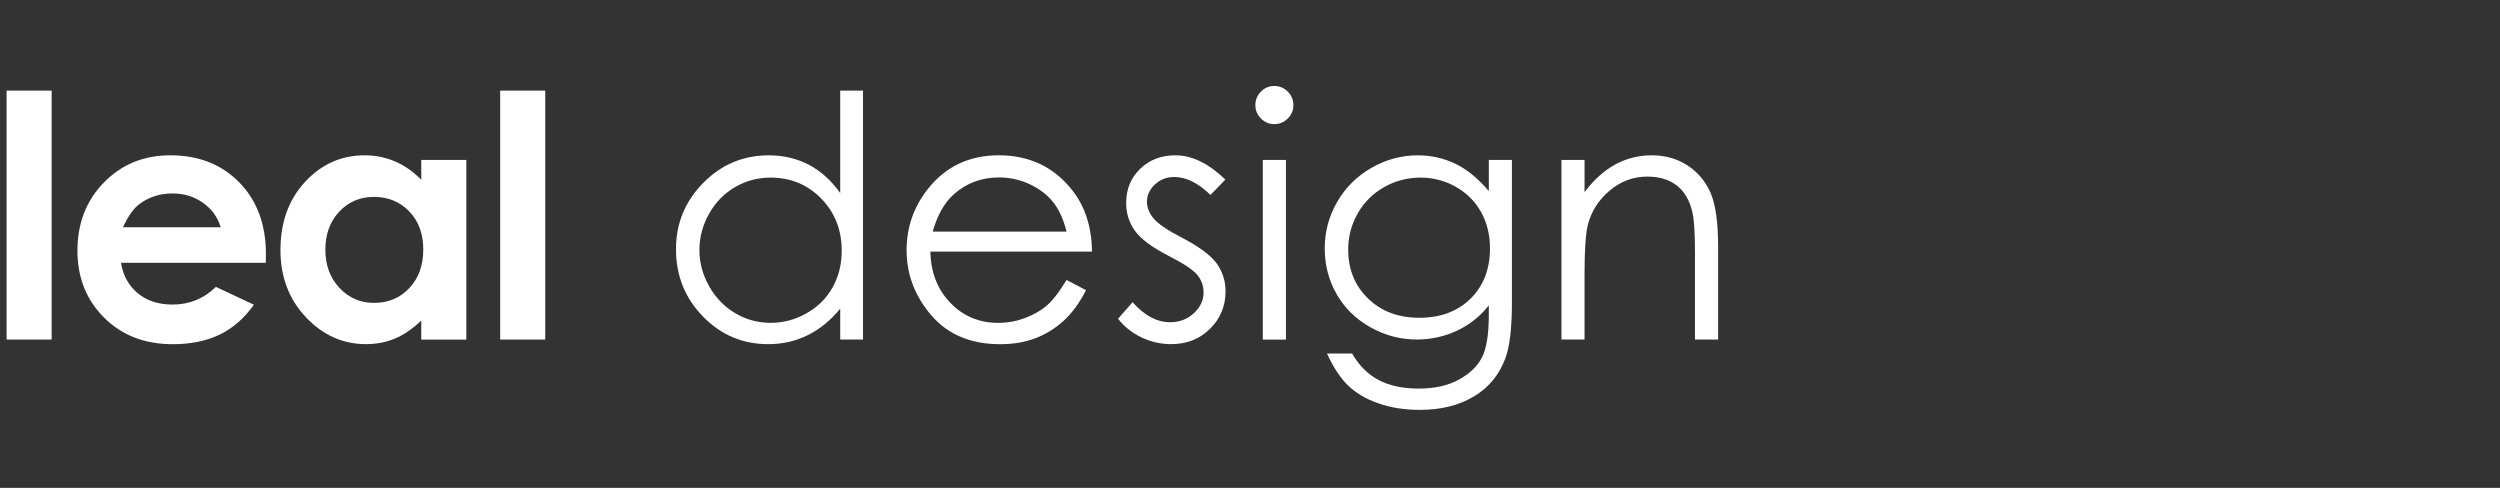 <?xml version="1.0" encoding="utf-8"?>
<!-- Generator: Adobe Illustrator 16.0.0, SVG Export Plug-In . SVG Version: 6.00 Build 0)  -->
<!DOCTYPE svg PUBLIC "-//W3C//DTD SVG 1.1//EN" "http://www.w3.org/Graphics/SVG/1.1/DTD/svg11.dtd">
<svg version="1.1" id="Capa_1" xmlns="http://www.w3.org/2000/svg" xmlns:xlink="http://www.w3.org/1999/xlink" x="0px" y="0px"
	 width="1283.561px" height="250.488px" viewBox="0 0 1283.561 250.488" enable-background="new 0 0 1283.561 250.488"
	 xml:space="preserve">
<rect x="0" y="0" width="1283.561" height="250.488" fill="#333333" stroke="none"/>
<g display="none">
	<rect x="9.099" y="14.679" display="inline" fill="#FFFFFF" width="27.904" height="154.218"/>
	<path display="inline" fill="#FFFFFF" d="M169.649,121.338H79.957c1.302,7.922,4.75,14.192,10.385,18.869
		c5.615,4.677,12.802,7.019,21.533,7.019c10.434,0,19.396-3.631,26.887-10.949l23.539,11.051
		c-5.888,8.326-12.883,14.454-21.08,18.447c-8.176,3.991-17.904,6.008-29.155,6.008c-17.448,0-31.652-5.524-42.632-16.533
		c-10.989-11.008-16.452-24.799-16.452-41.373c0-16.976,5.443-31.068,16.411-42.277c10.918-11.21,24.649-16.835,41.143-16.835
		c17.529,0,31.773,5.625,42.762,16.835c10.958,11.209,16.453,26.028,16.453,44.417L169.649,121.338z M141.734,99.36
		c-1.834-6.209-5.494-11.251-10.897-15.122c-5.453-3.892-11.754-5.848-18.912-5.848c-7.792,0-14.617,2.178-20.484,6.532
		c-3.701,2.742-7.106,7.582-10.262,14.438H141.734z"/>
	<path display="inline" fill="#FFFFFF" d="M265.992,57.644h27.915v111.273h-27.915v-11.772c-5.444,5.159-10.897,8.91-16.393,11.17
		c-5.474,2.297-11.412,3.426-17.813,3.426c-14.376,0-26.806-5.565-37.29-16.693c-10.484-11.131-15.736-25.001-15.736-41.573
		c0-17.178,5.081-31.25,15.222-42.239c10.151-10.968,22.481-16.472,36.979-16.472c6.664,0,12.944,1.291,18.801,3.789
		c5.847,2.521,11.281,6.332,16.23,11.373V57.644z M236.656,80.528c-8.629,0-15.816,3.063-21.513,9.153
		c-5.696,6.129-8.568,13.951-8.568,23.469c0,9.637,2.913,17.541,8.711,23.73c5.824,6.229,12.963,9.314,21.471,9.314
		c8.761,0,16.02-3.047,21.805-9.135c5.777-6.128,8.67-14.111,8.67-23.992c0-9.677-2.894-17.521-8.67-23.529
		C252.777,83.552,245.497,80.528,236.656,80.528"/>
	<rect x="314.876" y="14.679" display="inline" fill="#FFFFFF" width="27.914" height="154.218"/>
	<path display="inline" fill="#FFFFFF" d="M539.66,14.679v154.197h-14.124v-19.111c-5.987,7.318-12.711,12.781-20.19,16.45
		c-7.45,3.71-15.627,5.544-24.488,5.544c-15.746,0-29.193-5.704-40.333-17.114c-11.15-11.433-16.725-25.323-16.725-41.696
		c0-16.008,5.636-29.718,16.886-41.09c11.229-11.411,24.778-17.076,40.585-17.076c9.133,0,17.41,1.956,24.8,5.827
		c7.389,3.871,13.893,9.718,19.466,17.5V14.679H539.66z M482.45,68.572c-7.974,0-15.324,1.955-22.067,5.888
		c-6.754,3.932-12.097,9.416-16.089,16.514c-3.982,7.056-5.987,14.557-5.987,22.459c0,7.821,2.005,15.323,6.026,22.463
		c4.034,7.135,9.416,12.699,16.19,16.712c6.794,3.973,14.063,5.948,21.825,5.948c7.824,0,15.232-1.937,22.259-5.907
		c7.017-3.934,12.4-9.293,16.18-16.027c3.802-6.735,5.676-14.356,5.676-22.784c0-12.863-4.225-23.629-12.711-32.3
		C505.264,72.907,494.84,68.572,482.45,68.572"/>
	<path display="inline" fill="#FFFFFF" d="M665.755,131.981l12.055,6.33c-3.941,7.783-8.528,14.032-13.709,18.833
		c-5.183,4.756-11.029,8.405-17.512,10.886c-6.481,2.5-13.811,3.751-22.006,3.751c-18.146,0-32.35-5.968-42.572-17.863
		c-10.231-11.896-15.354-25.345-15.354-40.324c0-14.112,4.334-26.693,13.004-37.742c10.979-14.072,25.687-21.089,44.115-21.089
		c18.951,0,34.113,7.218,45.445,21.573c8.055,10.182,12.136,22.863,12.287,38.066H581.395c0.263,12.904,4.377,23.508,12.391,31.773
		c7.964,8.269,17.833,12.398,29.578,12.398c5.665,0,11.169-0.985,16.541-2.963c5.343-1.976,9.911-4.575,13.671-7.82
		C657.324,144.521,661.378,139.241,665.755,131.981 M665.755,102.021c-1.917-7.622-4.709-13.751-8.338-18.309
		c-3.66-4.556-8.489-8.226-14.496-11.047c-6.009-2.783-12.33-4.193-18.934-4.193c-10.947,0-20.313,3.509-28.166,10.523
		c-5.735,5.121-10.07,12.783-13.005,23.026L665.755,102.021L665.755,102.021z"/>
	<path display="inline" fill="#FFFFFF" d="M764.143,69.802l-9.213,9.517c-7.652-7.42-15.132-11.13-22.462-11.13
		c-4.638,0-8.63,1.513-11.926,4.598c-3.327,3.064-4.979,6.653-4.979,10.728c0,3.628,1.36,7.056,4.083,10.322
		c2.752,3.348,8.487,7.257,17.218,11.774c10.677,5.523,17.903,10.847,21.746,15.927c3.758,5.201,5.636,11.029,5.636,17.5
		c0,9.155-3.217,16.896-9.64,23.229c-6.402,6.331-14.437,9.475-24.052,9.475c-6.422,0-12.553-1.37-18.398-4.174
		c-5.847-2.802-10.676-6.633-14.496-11.552l9.001-10.243c7.312,8.268,15.071,12.4,23.268,12.4c5.748,0,10.617-1.875,14.66-5.546
		c4.031-3.669,6.057-8.004,6.057-12.982c0-4.074-1.351-7.742-4.011-10.929c-2.663-3.146-8.671-7.098-18.024-11.854
		c-10.053-5.182-16.887-10.303-20.495-15.343c-3.639-5.062-5.436-10.827-5.436-17.299c0-8.448,2.895-15.466,8.649-21.07
		c5.787-5.584,13.076-8.387,21.866-8.387C743.458,54.76,753.76,59.802,764.143,69.802"/>
	<path display="inline" fill="#FFFFFF" d="M794.456,11.816c3.246,0,6.028,1.169,8.348,3.467c2.308,2.34,3.469,5.122,3.469,8.388
		c0,3.228-1.161,5.97-3.469,8.308c-2.318,2.298-5.102,3.467-8.348,3.467c-3.194,0-5.938-1.169-8.258-3.467
		c-2.307-2.338-3.467-5.081-3.467-8.308c0-3.266,1.16-6.048,3.467-8.388C788.518,12.985,791.261,11.816,794.456,11.816
		 M787.34,57.644h14.325v111.273H787.34V57.644z"/>
	<path display="inline" fill="#FFFFFF" d="M927.353,57.624h14.306v88.672c0,15.604-1.361,27.038-4.081,34.276
		c-3.762,10.201-10.264,18.104-19.527,23.611c-9.273,5.543-20.425,8.283-33.428,8.283c-9.56,0-18.125-1.351-25.747-4.071
		c-7.602-2.661-13.771-6.29-18.54-10.849c-4.77-4.556-9.193-11.211-13.215-19.96h15.545c4.234,7.379,9.707,12.824,16.39,16.371
		c6.695,3.547,14.991,5.323,24.882,5.323c9.768,0,18.003-1.813,24.737-5.485c6.706-3.629,11.521-8.186,14.366-13.688
		c2.894-5.502,4.313-14.374,4.313-26.654v-5.706c-5.381,6.795-11.974,12.059-19.759,15.687c-7.781,3.629-16.037,5.443-24.769,5.443
		c-10.241,0-19.869-2.52-28.861-7.601c-9.022-5.062-15.989-11.915-20.898-20.504c-4.91-8.59-7.368-18.025-7.368-28.328
		s2.562-19.879,7.683-28.771c5.121-8.912,12.198-15.928,21.241-21.13c9.041-5.182,18.577-7.762,28.618-7.762
		c8.317,0,16.079,1.713,23.287,5.162c7.196,3.448,14.144,9.092,20.826,17.016V57.624L927.353,57.624z M885.115,68.572
		c-8.115,0-15.646,1.955-22.611,5.888c-6.937,3.932-12.399,9.334-16.352,16.271c-3.963,6.915-5.918,14.396-5.918,22.438
		c0,12.199,4.083,22.3,12.26,30.266c8.174,7.983,18.791,11.978,31.794,11.978c13.177,0,23.741-3.954,31.776-11.855
		c8.013-7.924,12.018-18.328,12.018-31.21c0-8.39-1.854-15.85-5.535-22.441c-3.68-6.593-8.901-11.795-15.647-15.605
		C900.165,70.488,892.878,68.572,885.115,68.572"/>
	<path display="inline" fill="#FFFFFF" d="M972.356,57.624h14.305v19.96c5.747-7.641,12.076-13.347,19.043-17.137
		c6.938-3.791,14.507-5.687,22.682-5.687c8.328,0,15.718,2.138,22.161,6.332c6.439,4.233,11.188,9.96,14.263,17.097
		c3.054,7.158,4.608,18.307,4.608,33.43v57.279h-14.338v-53.086c0-12.782-0.532-21.371-1.584-25.646
		c-1.65-7.38-4.856-12.903-9.565-16.634c-4.677-3.71-10.836-5.585-18.386-5.585c-8.67,0-16.411,2.883-23.268,8.629
		c-6.855,5.726-11.382,12.783-13.57,21.25c-1.359,5.525-2.046,15.605-2.046,30.284v40.787h-14.305V57.624z"/>
</g>
<g display="none">
	<rect x="3.39" y="46.519" display="inline" width="23.125" height="127.81"/>
	<path display="inline" d="M136.446,134.912H62.113c1.079,6.565,3.936,11.761,8.606,15.637c4.654,3.877,10.61,5.816,17.845,5.816
		c8.647,0,16.076-3.008,22.284-9.073l19.507,9.157c-4.878,6.903-10.676,11.98-17.47,15.289c-6.774,3.309-14.838,4.979-24.162,4.979
		c-14.462,0-26.233-4.579-35.331-13.703c-9.106-9.123-13.634-20.55-13.634-34.288c0-14.069,4.511-25.748,13.6-35.039
		c9.048-9.291,20.427-13.952,34.097-13.952c14.528,0,26.333,4.662,35.439,13.952c9.081,9.291,13.635,21.572,13.635,36.81
		L136.446,134.912z M113.311,116.698c-1.519-5.146-4.553-9.325-9.031-12.533c-4.518-3.225-9.741-4.846-15.673-4.846
		c-6.457,0-12.113,1.805-16.977,5.414c-3.065,2.273-5.889,6.283-8.503,11.964H113.311z"/>
	<path display="inline" d="M216.291,82.126h23.135v92.22h-23.135v-9.758c-4.512,4.274-9.031,7.384-13.584,9.257
		c-4.537,1.903-9.458,2.84-14.764,2.84c-11.914,0-22.214-4.611-30.903-13.835c-8.688-9.223-13.042-20.719-13.042-34.453
		c0-14.237,4.211-25.9,12.615-35.007c8.413-9.09,18.631-13.652,30.645-13.652c5.523,0,10.728,1.071,15.581,3.142
		c4.846,2.089,9.349,5.248,13.451,9.424L216.291,82.126L216.291,82.126z M191.978,101.091c-7.151,0-13.108,2.54-17.829,7.585
		c-4.72,5.08-7.1,11.564-7.1,19.451c0,7.987,2.414,14.537,7.219,19.667c4.827,5.162,10.743,7.72,17.793,7.72
		c7.261,0,13.277-2.525,18.072-7.572c4.788-5.078,7.185-11.694,7.185-19.881c0-8.021-2.397-14.521-7.185-19.501
		C205.339,103.597,199.305,101.091,191.978,101.091"/>
	<rect x="256.803" y="46.519" display="inline" width="23.134" height="127.81"/>
	<path display="inline" d="M443.095,46.519v127.792h-11.706V158.47c-4.963,6.066-10.535,10.594-16.734,13.635
		c-6.173,3.075-12.952,4.595-20.295,4.595c-13.049,0-24.194-4.729-33.426-14.185c-9.242-9.474-13.862-20.985-13.862-34.555
		c0-13.268,4.67-24.63,13.994-34.054c9.309-9.458,20.536-14.153,33.635-14.153c7.569,0,14.429,1.622,20.554,4.831
		c6.122,3.208,11.512,8.053,16.132,14.502V46.519H443.095z M395.681,91.182c-6.607,0-12.699,1.62-18.289,4.879
		c-5.598,3.258-10.023,7.804-13.333,13.686c-3.3,5.848-4.962,12.064-4.962,18.614c0,6.482,1.662,12.699,4.996,18.615
		c3.343,5.915,7.803,10.525,13.417,13.852c5.63,3.291,11.655,4.93,18.087,4.93c6.484,0,12.624-1.605,18.447-4.896
		c5.816-3.26,10.277-7.701,13.409-13.283c3.151-5.582,4.703-11.899,4.703-18.882c0-10.663-3.5-19.583-10.533-26.77
		C414.588,94.774,405.948,91.182,395.681,91.182"/>
	<path display="inline" d="M547.594,143.734l9.989,5.247c-3.266,6.451-7.068,11.629-11.361,15.606
		c-4.295,3.94-9.141,6.967-14.513,9.021c-5.371,2.073-11.444,3.108-18.236,3.108c-15.04,0-26.811-4.945-35.282-14.804
		c-8.48-9.862-12.725-21.005-12.725-33.42c0-11.697,3.593-22.123,10.778-31.279c9.099-11.662,21.288-17.478,36.561-17.478
		c15.705,0,28.271,5.981,37.662,17.878c6.675,8.438,10.058,18.948,10.182,31.549h-82.969c0.218,10.694,3.626,19.481,10.269,26.332
		c6.602,6.853,14.78,10.274,24.514,10.274c4.694,0,9.256-0.815,13.708-2.454c4.429-1.638,8.214-3.792,11.33-6.481
		C540.608,154.127,543.968,149.75,547.594,143.734 M547.594,118.902c-1.589-6.315-3.902-11.396-6.911-15.172
		c-3.034-3.775-7.035-6.816-12.013-9.156c-4.981-2.307-10.219-3.476-15.692-3.476c-9.073,0-16.834,2.908-23.342,8.722
		c-4.755,4.244-8.347,10.595-10.778,19.082H547.594z"/>
	<path display="inline" d="M629.135,92.201l-7.636,7.887c-6.341-6.149-12.54-9.224-18.615-9.224c-3.843,0-7.151,1.253-9.883,3.81
		c-2.759,2.54-4.129,5.514-4.129,8.889c0,3.007,1.129,5.849,3.385,8.556c2.281,2.773,7.035,6.014,14.27,9.757
		c8.848,4.579,14.838,8.99,18.022,13.201c3.114,4.311,4.672,9.141,4.672,14.503c0,7.586-2.666,14.002-7.99,19.249
		c-5.306,5.249-11.963,7.853-19.933,7.853c-5.323,0-10.402-1.135-15.249-3.459c-4.845-2.321-8.847-5.496-12.013-9.573l7.46-8.489
		c6.058,6.852,12.489,10.278,19.282,10.278c4.764,0,8.799-1.554,12.15-4.598c3.342-3.04,5.02-6.632,5.02-10.759
		c0-3.378-1.119-6.417-3.324-9.057c-2.206-2.607-7.187-5.883-14.938-9.825c-8.331-4.296-13.994-8.538-16.984-12.716
		c-3.016-4.193-4.504-8.972-4.504-14.336c0-7,2.398-12.817,7.168-17.461c4.795-4.627,10.835-6.951,18.121-6.951
		C611.991,79.737,620.529,83.914,629.135,92.201"/>
	<path display="inline" d="M654.256,44.146c2.689,0,4.996,0.969,6.918,2.873c1.913,1.938,2.875,4.245,2.875,6.952
		c0,2.674-0.962,4.947-2.875,6.884c-1.922,1.904-4.228,2.874-6.918,2.874c-2.647,0-4.921-0.97-6.843-2.874
		c-1.912-1.937-2.873-4.211-2.873-6.884c0-2.707,0.96-5.013,2.873-6.952C649.335,45.115,651.61,44.146,654.256,44.146
		 M648.358,82.126h11.873v92.22h-11.873V82.126z"/>
	<path display="inline" d="M764.395,82.109h11.854v73.488c0,12.931-1.127,22.407-3.382,28.406
		c-3.116,8.456-8.505,15.005-16.182,19.568c-7.687,4.594-16.929,6.865-27.705,6.865c-7.921,0-15.021-1.119-21.338-3.375
		c-6.3-2.205-11.413-5.213-15.365-8.99c-3.952-3.776-7.619-9.291-10.952-16.541h12.883c3.511,6.115,8.046,10.628,13.582,13.567
		c5.551,2.939,12.426,4.411,20.623,4.411c8.095,0,14.918-1.503,20.499-4.546c5.559-3.007,9.551-6.784,11.908-11.344
		c2.397-4.562,3.574-11.912,3.574-22.091v-4.728c-4.46,5.63-9.924,9.99-16.376,12.997c-6.449,3.009-13.29,4.514-20.525,4.514
		c-8.488,0-16.468-2.089-23.919-6.3c-7.478-4.195-13.251-9.876-17.319-16.992c-4.069-7.119-6.107-14.939-6.107-23.478
		c0-8.539,2.122-16.476,6.367-23.844c4.243-7.385,10.107-13.201,17.603-17.511c7.493-4.296,15.396-6.434,23.718-6.434
		c6.894,0,13.326,1.419,19.298,4.278c5.966,2.857,11.722,7.536,17.262,14.102V82.109L764.395,82.109z M729.391,91.182
		c-6.726,0-12.966,1.62-18.741,4.879c-5.746,3.258-10.275,7.737-13.55,13.484c-3.284,5.731-4.905,11.931-4.905,18.598
		c0,10.108,3.383,18.479,10.161,25.081c6.773,6.616,15.572,9.926,26.349,9.926c10.919,0,19.676-3.278,26.334-9.827
		c6.641-6.564,9.959-15.189,9.959-25.864c0-6.952-1.535-13.136-4.586-18.599c-3.051-5.464-7.378-9.776-12.97-12.933
		C741.863,92.77,735.823,91.182,729.391,91.182"/>
	<path display="inline" d="M801.69,82.109h11.857v16.542c4.763-6.332,10.007-11.062,15.779-14.203
		c5.75-3.141,12.024-4.712,18.798-4.712c6.901,0,13.025,1.771,18.366,5.248c5.337,3.509,9.272,8.254,11.82,14.168
		c2.53,5.932,3.819,15.171,3.819,27.706v47.471h-11.882v-43.997c0-10.593-0.442-17.711-1.313-21.253
		c-1.369-6.117-4.026-10.694-7.929-13.785c-3.876-3.075-8.979-4.628-15.236-4.628c-7.186,0-13.602,2.388-19.283,7.151
		c-5.682,4.745-9.433,10.593-11.245,17.61c-1.129,4.58-1.695,12.934-1.695,25.098v33.803H801.69V82.109L801.69,82.109z"/>
</g>
<g>
	<rect x="3.39" y="46.519" fill="#FFFFFF" width="23.125" height="127.81"/>
	<path fill="#FFFFFF" d="M136.446,134.912H62.113c1.079,6.565,3.936,11.761,8.606,15.637c4.654,3.877,10.61,5.816,17.845,5.816
		c8.647,0,16.076-3.008,22.284-9.073l19.507,9.157c-4.878,6.903-10.676,11.98-17.47,15.289c-6.774,3.309-14.838,4.979-24.162,4.979
		c-14.462,0-26.233-4.579-35.331-13.703c-9.106-9.123-13.634-20.55-13.634-34.288c0-14.069,4.511-25.748,13.6-35.039
		c9.048-9.291,20.427-13.952,34.097-13.952c14.528,0,26.333,4.662,35.439,13.952c9.081,9.291,13.635,21.572,13.635,36.81
		L136.446,134.912z M113.311,116.698c-1.519-5.146-4.553-9.325-9.031-12.533c-4.518-3.225-9.741-4.846-15.673-4.846
		c-6.457,0-12.113,1.805-16.977,5.414c-3.065,2.273-5.889,6.283-8.503,11.964H113.311z"/>
	<path fill="#FFFFFF" d="M216.291,82.126h23.135v92.22h-23.135v-9.758c-4.512,4.274-9.031,7.384-13.584,9.257
		c-4.537,1.903-9.458,2.84-14.764,2.84c-11.914,0-22.214-4.611-30.903-13.835c-8.688-9.223-13.042-20.719-13.042-34.453
		c0-14.237,4.211-25.9,12.615-35.007c8.413-9.09,18.631-13.652,30.645-13.652c5.523,0,10.728,1.071,15.581,3.142
		c4.846,2.089,9.349,5.248,13.451,9.424L216.291,82.126L216.291,82.126z M191.978,101.091c-7.151,0-13.108,2.54-17.829,7.585
		c-4.72,5.08-7.1,11.564-7.1,19.451c0,7.987,2.414,14.537,7.219,19.667c4.827,5.162,10.743,7.72,17.793,7.72
		c7.261,0,13.277-2.525,18.072-7.572c4.788-5.078,7.185-11.694,7.185-19.881c0-8.021-2.397-14.521-7.185-19.501
		C205.339,103.597,199.305,101.091,191.978,101.091"/>
	<rect x="256.803" y="46.519" fill="#FFFFFF" width="23.134" height="127.81"/>
	<path fill="#FFFFFF" d="M443.095,46.519v127.792h-11.706V158.47c-4.963,6.066-10.535,10.594-16.734,13.635
		c-6.173,3.075-12.952,4.595-20.295,4.595c-13.049,0-24.194-4.729-33.426-14.185c-9.242-9.474-13.862-20.985-13.862-34.555
		c0-13.268,4.67-24.63,13.994-34.054c9.309-9.458,20.536-14.153,33.635-14.153c7.569,0,14.429,1.622,20.554,4.831
		c6.122,3.208,11.512,8.053,16.132,14.502V46.519H443.095z M395.681,91.182c-6.607,0-12.699,1.62-18.289,4.879
		c-5.598,3.258-10.023,7.804-13.333,13.686c-3.3,5.848-4.962,12.064-4.962,18.614c0,6.482,1.662,12.699,4.996,18.615
		c3.343,5.915,7.803,10.525,13.417,13.852c5.63,3.291,11.655,4.93,18.087,4.93c6.484,0,12.624-1.605,18.447-4.896
		c5.816-3.26,10.277-7.701,13.409-13.283c3.151-5.582,4.703-11.899,4.703-18.882c0-10.663-3.5-19.583-10.533-26.77
		C414.588,94.774,405.948,91.182,395.681,91.182"/>
	<path fill="#FFFFFF" d="M547.594,143.734l9.989,5.247c-3.266,6.451-7.068,11.629-11.361,15.606
		c-4.295,3.94-9.141,6.967-14.513,9.021c-5.371,2.073-11.444,3.108-18.236,3.108c-15.04,0-26.811-4.945-35.282-14.804
		c-8.48-9.862-12.725-21.005-12.725-33.42c0-11.697,3.593-22.123,10.778-31.279c9.099-11.662,21.288-17.478,36.561-17.478
		c15.705,0,28.271,5.981,37.662,17.878c6.675,8.438,10.058,18.948,10.182,31.549h-82.969c0.218,10.694,3.626,19.481,10.269,26.332
		c6.602,6.853,14.78,10.274,24.514,10.274c4.694,0,9.256-0.815,13.708-2.454c4.429-1.638,8.214-3.792,11.33-6.481
		C540.608,154.127,543.968,149.75,547.594,143.734 M547.594,118.902c-1.589-6.315-3.902-11.396-6.911-15.172
		c-3.034-3.775-7.035-6.816-12.013-9.156c-4.981-2.307-10.219-3.476-15.692-3.476c-9.073,0-16.834,2.908-23.342,8.722
		c-4.755,4.244-8.347,10.595-10.778,19.082H547.594z"/>
	<path fill="#FFFFFF" d="M629.135,92.201l-7.636,7.887c-6.341-6.149-12.54-9.224-18.615-9.224c-3.843,0-7.151,1.253-9.883,3.81
		c-2.759,2.54-4.129,5.514-4.129,8.889c0,3.007,1.129,5.849,3.385,8.556c2.281,2.773,7.035,6.014,14.27,9.757
		c8.848,4.579,14.838,8.99,18.022,13.201c3.114,4.311,4.672,9.141,4.672,14.503c0,7.586-2.666,14.002-7.99,19.249
		c-5.306,5.249-11.963,7.853-19.933,7.853c-5.323,0-10.402-1.135-15.249-3.459c-4.845-2.321-8.847-5.496-12.013-9.573l7.46-8.489
		c6.058,6.852,12.489,10.278,19.282,10.278c4.764,0,8.799-1.554,12.15-4.598c3.342-3.04,5.02-6.632,5.02-10.759
		c0-3.378-1.119-6.417-3.324-9.057c-2.206-2.607-7.187-5.883-14.938-9.825c-8.331-4.296-13.994-8.538-16.984-12.716
		c-3.016-4.193-4.504-8.972-4.504-14.336c0-7,2.398-12.817,7.168-17.461c4.795-4.627,10.835-6.951,18.121-6.951
		C611.991,79.737,620.529,83.914,629.135,92.201"/>
	<path fill="#FFFFFF" d="M654.256,44.146c2.689,0,4.996,0.969,6.918,2.873c1.913,1.938,2.875,4.245,2.875,6.952
		c0,2.674-0.962,4.947-2.875,6.884c-1.922,1.904-4.228,2.874-6.918,2.874c-2.647,0-4.921-0.97-6.843-2.874
		c-1.912-1.937-2.873-4.211-2.873-6.884c0-2.707,0.96-5.013,2.873-6.952C649.335,45.115,651.61,44.146,654.256,44.146
		 M648.358,82.126h11.873v92.22h-11.873V82.126z"/>
	<path fill="#FFFFFF" d="M764.395,82.109h11.854v73.488c0,12.931-1.127,22.407-3.382,28.406
		c-3.116,8.456-8.505,15.005-16.182,19.568c-7.687,4.594-16.929,6.865-27.705,6.865c-7.921,0-15.021-1.119-21.338-3.375
		c-6.3-2.205-11.413-5.213-15.365-8.99c-3.952-3.776-7.619-9.291-10.952-16.541h12.883c3.511,6.115,8.046,10.628,13.582,13.567
		c5.551,2.939,12.426,4.411,20.623,4.411c8.095,0,14.918-1.503,20.499-4.546c5.559-3.007,9.551-6.784,11.908-11.344
		c2.397-4.562,3.574-11.912,3.574-22.091v-4.728c-4.46,5.63-9.924,9.99-16.376,12.997c-6.449,3.009-13.29,4.514-20.525,4.514
		c-8.488,0-16.468-2.089-23.919-6.3c-7.478-4.195-13.251-9.876-17.319-16.992c-4.069-7.119-6.107-14.939-6.107-23.478
		c0-8.539,2.122-16.476,6.367-23.844c4.243-7.385,10.107-13.201,17.603-17.511c7.493-4.296,15.396-6.434,23.718-6.434
		c6.894,0,13.326,1.419,19.298,4.278c5.966,2.857,11.722,7.536,17.262,14.102V82.109L764.395,82.109z M729.391,91.182
		c-6.726,0-12.966,1.62-18.741,4.879c-5.746,3.258-10.275,7.737-13.55,13.484c-3.284,5.731-4.905,11.931-4.905,18.598
		c0,10.108,3.383,18.479,10.161,25.081c6.773,6.616,15.572,9.926,26.349,9.926c10.919,0,19.676-3.278,26.334-9.827
		c6.641-6.564,9.959-15.189,9.959-25.864c0-6.952-1.535-13.136-4.586-18.599c-3.051-5.464-7.378-9.776-12.97-12.933
		C741.863,92.77,735.823,91.182,729.391,91.182"/>
	<path fill="#FFFFFF" d="M801.69,82.109h11.857v16.542c4.763-6.332,10.007-11.062,15.779-14.203
		c5.75-3.141,12.024-4.712,18.798-4.712c6.901,0,13.025,1.771,18.366,5.248c5.337,3.509,9.272,8.254,11.82,14.168
		c2.53,5.932,3.819,15.171,3.819,27.706v47.471h-11.882v-43.997c0-10.593-0.442-17.711-1.313-21.253
		c-1.369-6.117-4.026-10.694-7.929-13.785c-3.876-3.075-8.979-4.628-15.236-4.628c-7.186,0-13.602,2.388-19.283,7.151
		c-5.682,4.745-9.433,10.593-11.245,17.61c-1.129,4.58-1.695,12.934-1.695,25.098v33.803H801.69V82.109L801.69,82.109z"/>
</g>
</svg>
